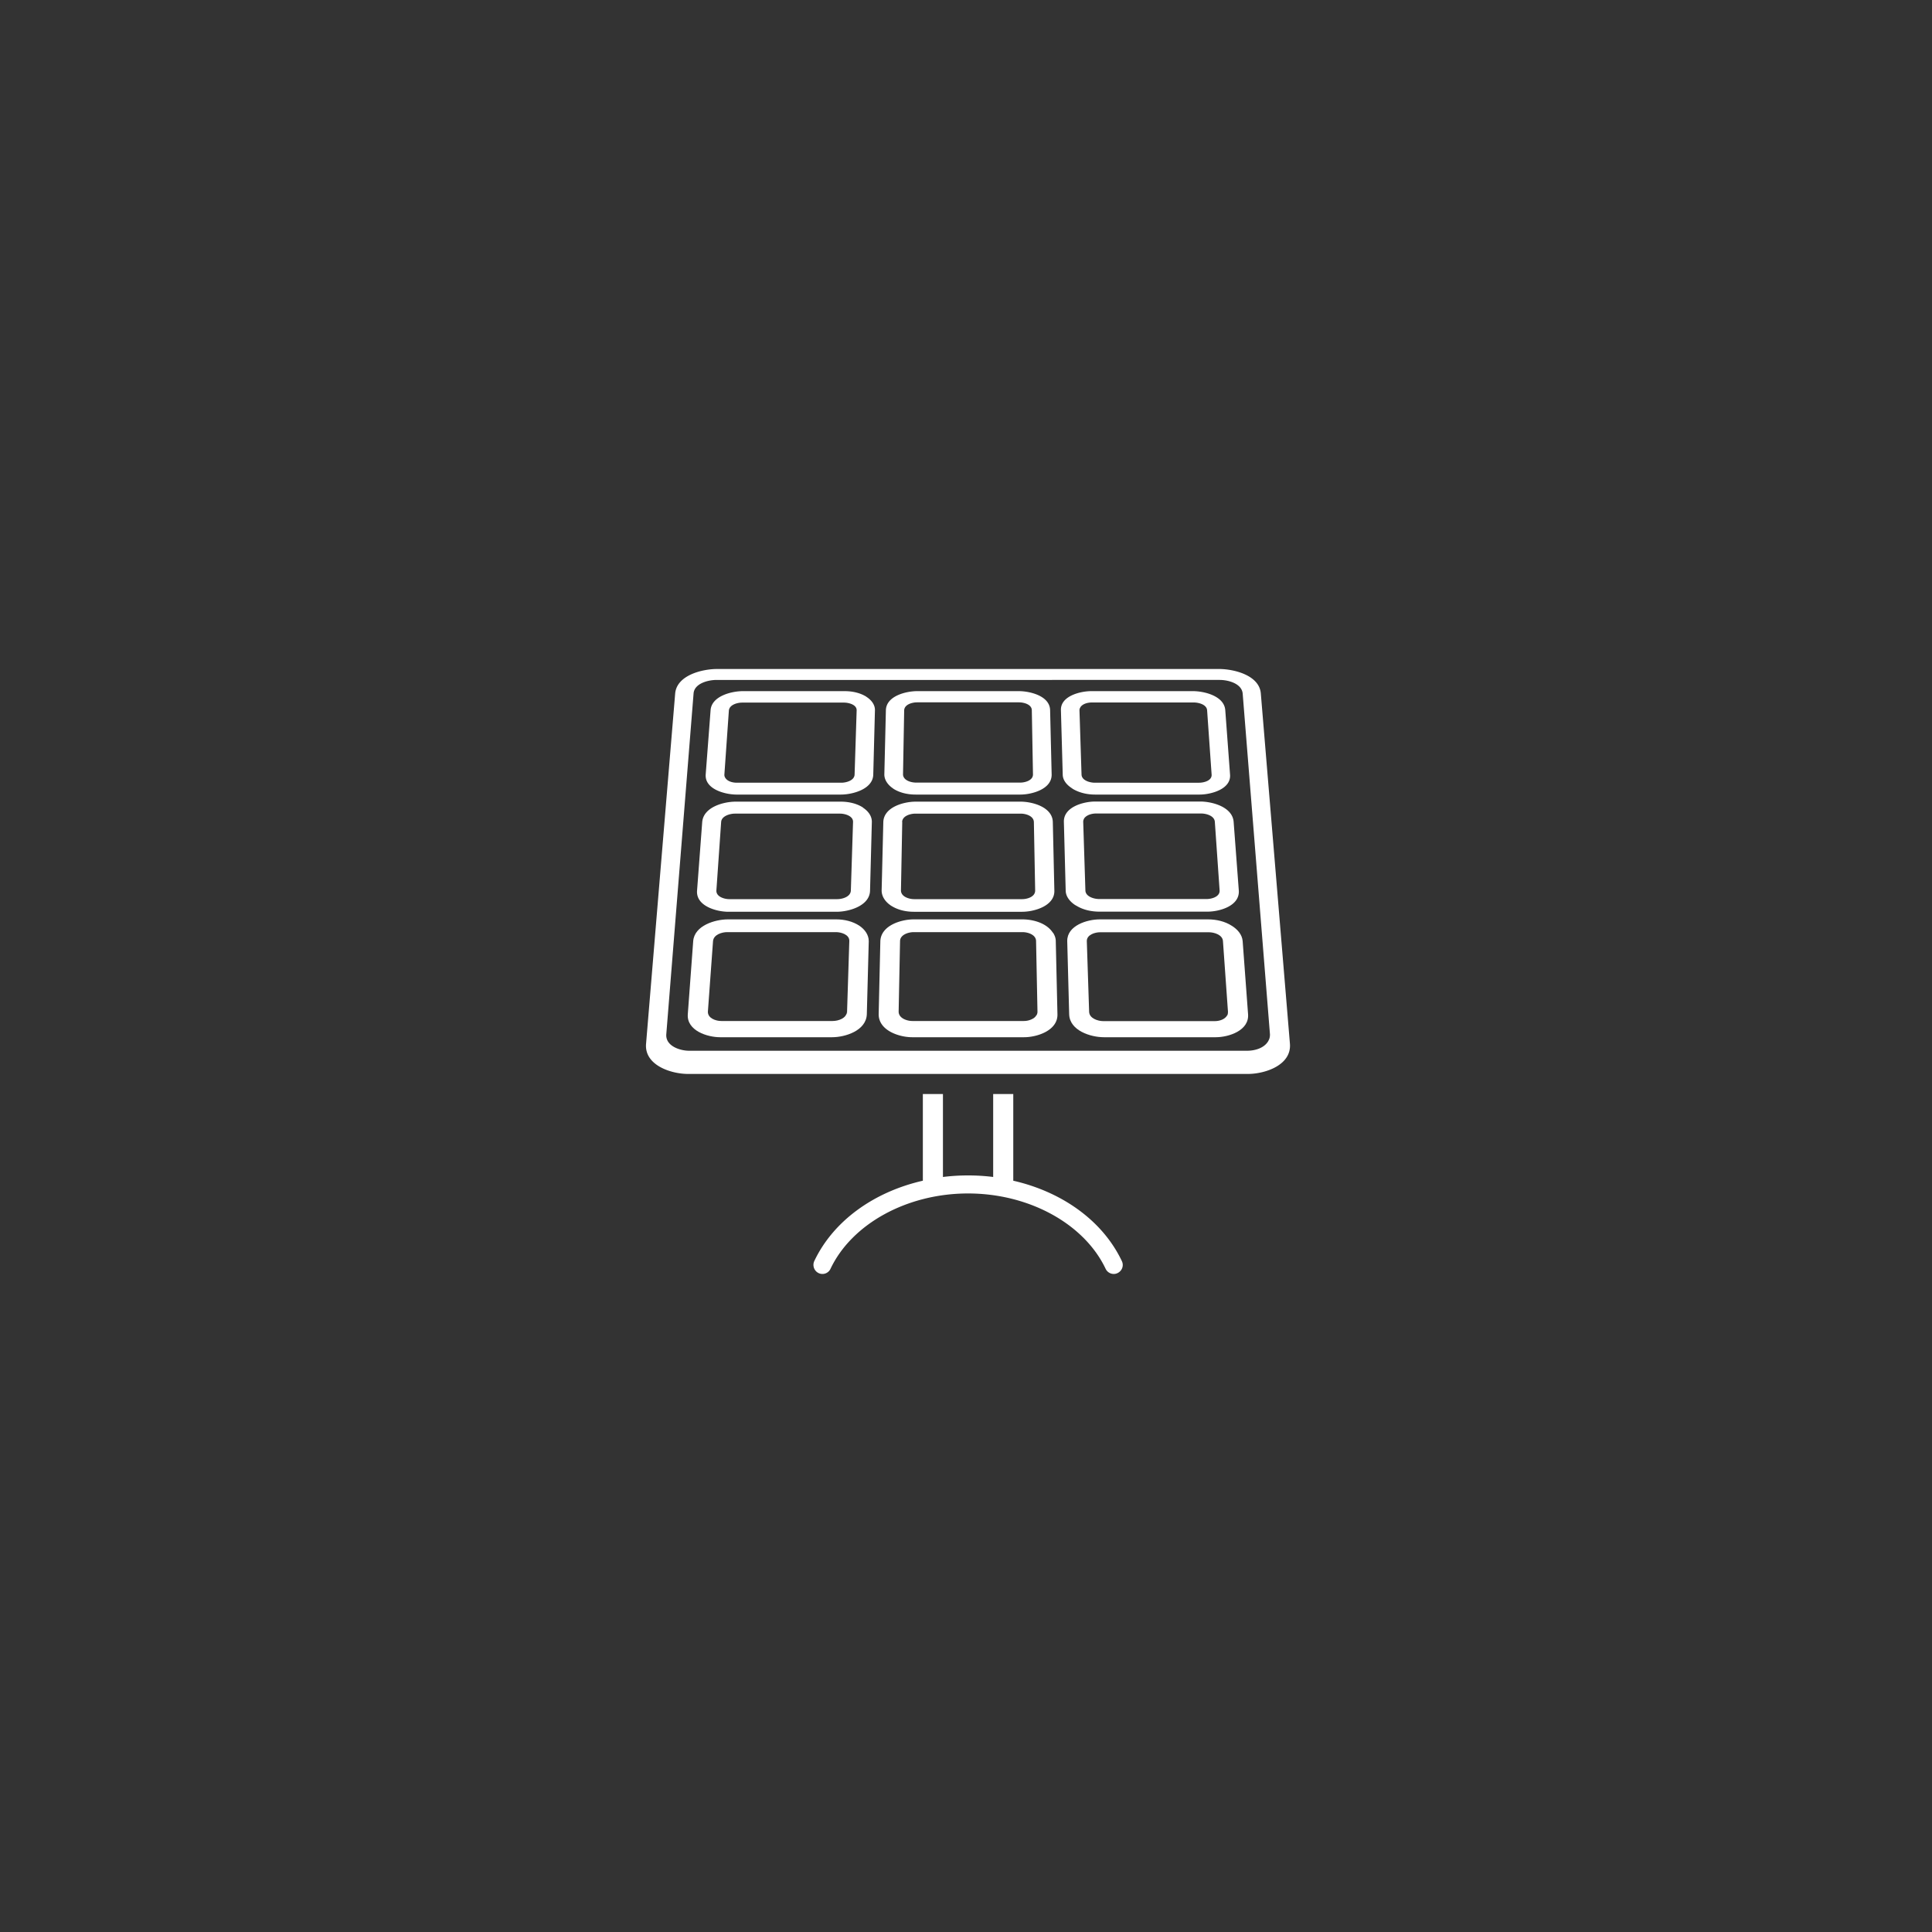 <svg xmlns="http://www.w3.org/2000/svg" width="150" height="150" fill="#fff" xmlns:v="https://vecta.io/nano"><rect width="100%" height="100%" fill="#333333" stroke="none"/><path d="M97.89 53.84c-.12-1.43-2.11-1.9-3.26-1.9H55.68c-1.16 0-3.13.48-3.26 1.9l-2.26 27.2c-.14 1.67 1.95 2.34 3.26 2.34h43.47c1.31 0 3.39-.67 3.26-2.34l-2.26-27.2zm.59 26.97c-.04.07-.02.04 0 0-.32.57-1.05.77-1.66.77H53.51c-.71 0-1.84-.36-1.78-1.27l2.12-26.48c.07-.78 1.15-1.04 1.78-1.04H94.7c.63 0 1.69.26 1.78 1.04l2.12 26.48c0 .18-.03.34-.12.49.02-.04.04-.07 0 0zM67.26 54.09c-.5-.31-1.11-.43-1.68-.43h-7.9c-.88 0-2.43.38-2.51 1.48l-.38 4.99c-.08 1.15 1.5 1.55 2.36 1.56h8.14c.89 0 2.49-.41 2.51-1.56l.13-4.99c.01-.45-.31-.82-.68-1.05zm-.91 6.05c-.02.47-.67.63-1.03.63h-8.11c-.31 0-.72-.09-.9-.38a.42.42 0 0 1-.07-.24l.35-4.99c.05-.45.66-.61 1.03-.61h7.92c.33 0 .99.15.97.61l-.16 4.99zm3 1.09c.51.33 1.14.46 1.74.46h8.13c.88 0 2.45-.41 2.43-1.56l-.12-4.99c-.02-1.11-1.56-1.48-2.43-1.48h-7.89c-.86 0-2.4.37-2.43 1.48l-.12 4.99c0 .47.33.86.7 1.1zm.85-6.09c.03-.46.64-.61 1-.61h7.92c.35 0 .98.15.99.61l.09 4.99c0 .47-.63.63-.98.63h-8.11c-.36 0-.98-.16-1-.63l.09-4.99zm13.06 6.09c-.06-.03-.11-.07 0 0 .12.07.06.03 0 0 .52.32 1.15.46 1.76.46h8.12c.86 0 2.46-.41 2.36-1.56l-.37-4.99c-.08-1.11-1.64-1.48-2.51-1.48h-7.89c-.84 0-2.4.37-2.36 1.48l.14 4.99c0 .48.37.86.75 1.09zm.62-6.32c.18-.28.59-.37.9-.37h7.91c.35 0 1 .15 1.03.61l.35 4.99c.03.48-.62.63-.97.63H85c-.36 0-1.01-.16-1.03-.63l-.16-4.99a.39.39 0 0 1 .07-.23zM67.01 62.7c-.51-.33-1.14-.46-1.74-.46h-8.15c-.94 0-2.5.42-2.6 1.58l-.4 5.32c-.1 1.21 1.52 1.65 2.43 1.65h8.4c.95 0 2.58-.45 2.6-1.65l.14-5.32c.01-.48-.31-.87-.7-1.12zm-.95 6.44c-.02.5-.68.67-1.06.67h-8.38c-.37 0-1.02-.18-1-.67l.37-5.32c.03-.47.69-.65 1.06-.65h8.18c.35 0 1.02.17 1 .65l-.17 5.32zm3.1 1.16c-.08-.06-.04-.03 0 0z"/><path d="M69.15 70.3c.12.07.07.04.01 0 .53.35 1.17.49 1.79.49h8.41c.93 0 2.54-.45 2.5-1.65l-.12-5.32c-.03-1.16-1.58-1.58-2.5-1.58h-8.15c-.92 0-2.47.42-2.51 1.58l-.13 5.32c0 .49.32.9.71 1.16zm.89-6.48c.02-.48.65-.65 1.03-.65h8.18c.38 0 1 .17 1.02.65l.1 5.32c0 .5-.63.67-1.02.67h-8.37c-.39 0-1.02-.18-1.03-.67l.1-5.32zm13.49 6.48c-.06-.03-.11-.07 0 0 .02.01.03.02.04.02 0 0-.02-.01-.03-.02.53.34 1.19.48 1.82.48h8.39c.93 0 2.52-.44 2.43-1.65l-.4-5.32c-.09-1.16-1.66-1.58-2.6-1.58h-8.14c-.9 0-2.47.41-2.44 1.58l.14 5.32c0 .5.37.91.77 1.16zm.63-6.74c.19-.29.61-.4.93-.4h8.17c.38 0 1.03.17 1.06.65l.37 5.32c.03.5-.63.67-1 .67h-8.36c-.38 0-1.05-.18-1.06-.67l-.17-5.32a.45.45 0 0 1 .07-.25z"/><path d="M83.57 70.33s.04.03 0 0h0zm-16.84 1.55c-.52-.35-1.18-.5-1.8-.5h-8.42c-.99 0-2.6.48-2.69 1.69l-.42 5.68c-.09 1.27 1.52 1.78 2.51 1.78h8.69c1.03 0 2.65-.51 2.7-1.78l.15-5.68c0-.5-.32-.92-.72-1.19zm-.98 6.87c0 .1 0-.2 0-.2-.02.52-.68.72-1.1.72h-8.66c-.41 0-1.04-.21-1.03-.72l.4-5.49c.05-.5.69-.69 1.1-.69h8.45c.39 0 1.05.19 1.03.69l-.18 5.68zm16.01-6.31s.03.04 0 0h0z"/><path d="M81.74 72.41c-.49-.75-1.53-1.03-2.37-1.03h-8.42c-.99 0-2.55.47-2.6 1.69l-.13 5.68c0 1.26 1.59 1.78 2.6 1.78h8.69c1.01 0 2.62-.52 2.59-1.78l-.13-5.68c0-.23-.08-.45-.21-.65zm-1.28 6.42a.69.69 0 0 1-.22.23c-.23.14-.48.21-.75.21h-8.66c-.41 0-1.05-.21-1.06-.72l.11-5.49c.01-.5.67-.69 1.06-.69h8.45c.4 0 1.04.19 1.05.69l.11 5.49a.54.54 0 0 1-.08.28z"/><path d="M81.74 72.41c0 .01.01.02.01.02s-.01-.02-.02-.03zm13.9-.53c-.12-.08-.06-.04 0 0-.54-.35-1.21-.5-1.85-.5h-8.41c-.96 0-2.54.47-2.52 1.69l.15 5.68c.04 1.27 1.67 1.78 2.7 1.78h8.68c1 0 2.6-.51 2.51-1.78l-.42-5.68c-.04-.52-.42-.93-.84-1.19zm-.36 6.95c-.19.33-.62.45-.97.45h-8.65c-.42 0-1.08-.21-1.1-.72l-.18-5.49c-.01-.5.64-.69 1.03-.69h8.44c.41 0 1.07.19 1.1.69l.39 5.49c0 .1-.01.19-.06.28z"/><path d="M95.64 71.88c.12.07.06.04 0 0h0zM78.67 91.67v-6.73h-1.56v6.44c-.64-.08-1.29-.12-1.95-.12a15.59 15.59 0 0 0-1.95.12v-6.44h-1.56v6.73c-3.81.87-6.95 3.12-8.43 6.24a.71.71 0 0 0 .33.93.69.69 0 0 0 .93-.33c1.66-3.5 5.95-5.85 10.68-5.85s9.02 2.35 10.68 5.85c.12.25.37.4.63.4a.66.66 0 0 0 .3-.07c.35-.17.5-.58.33-.93-1.48-3.12-4.62-5.37-8.43-6.24z"/></svg>